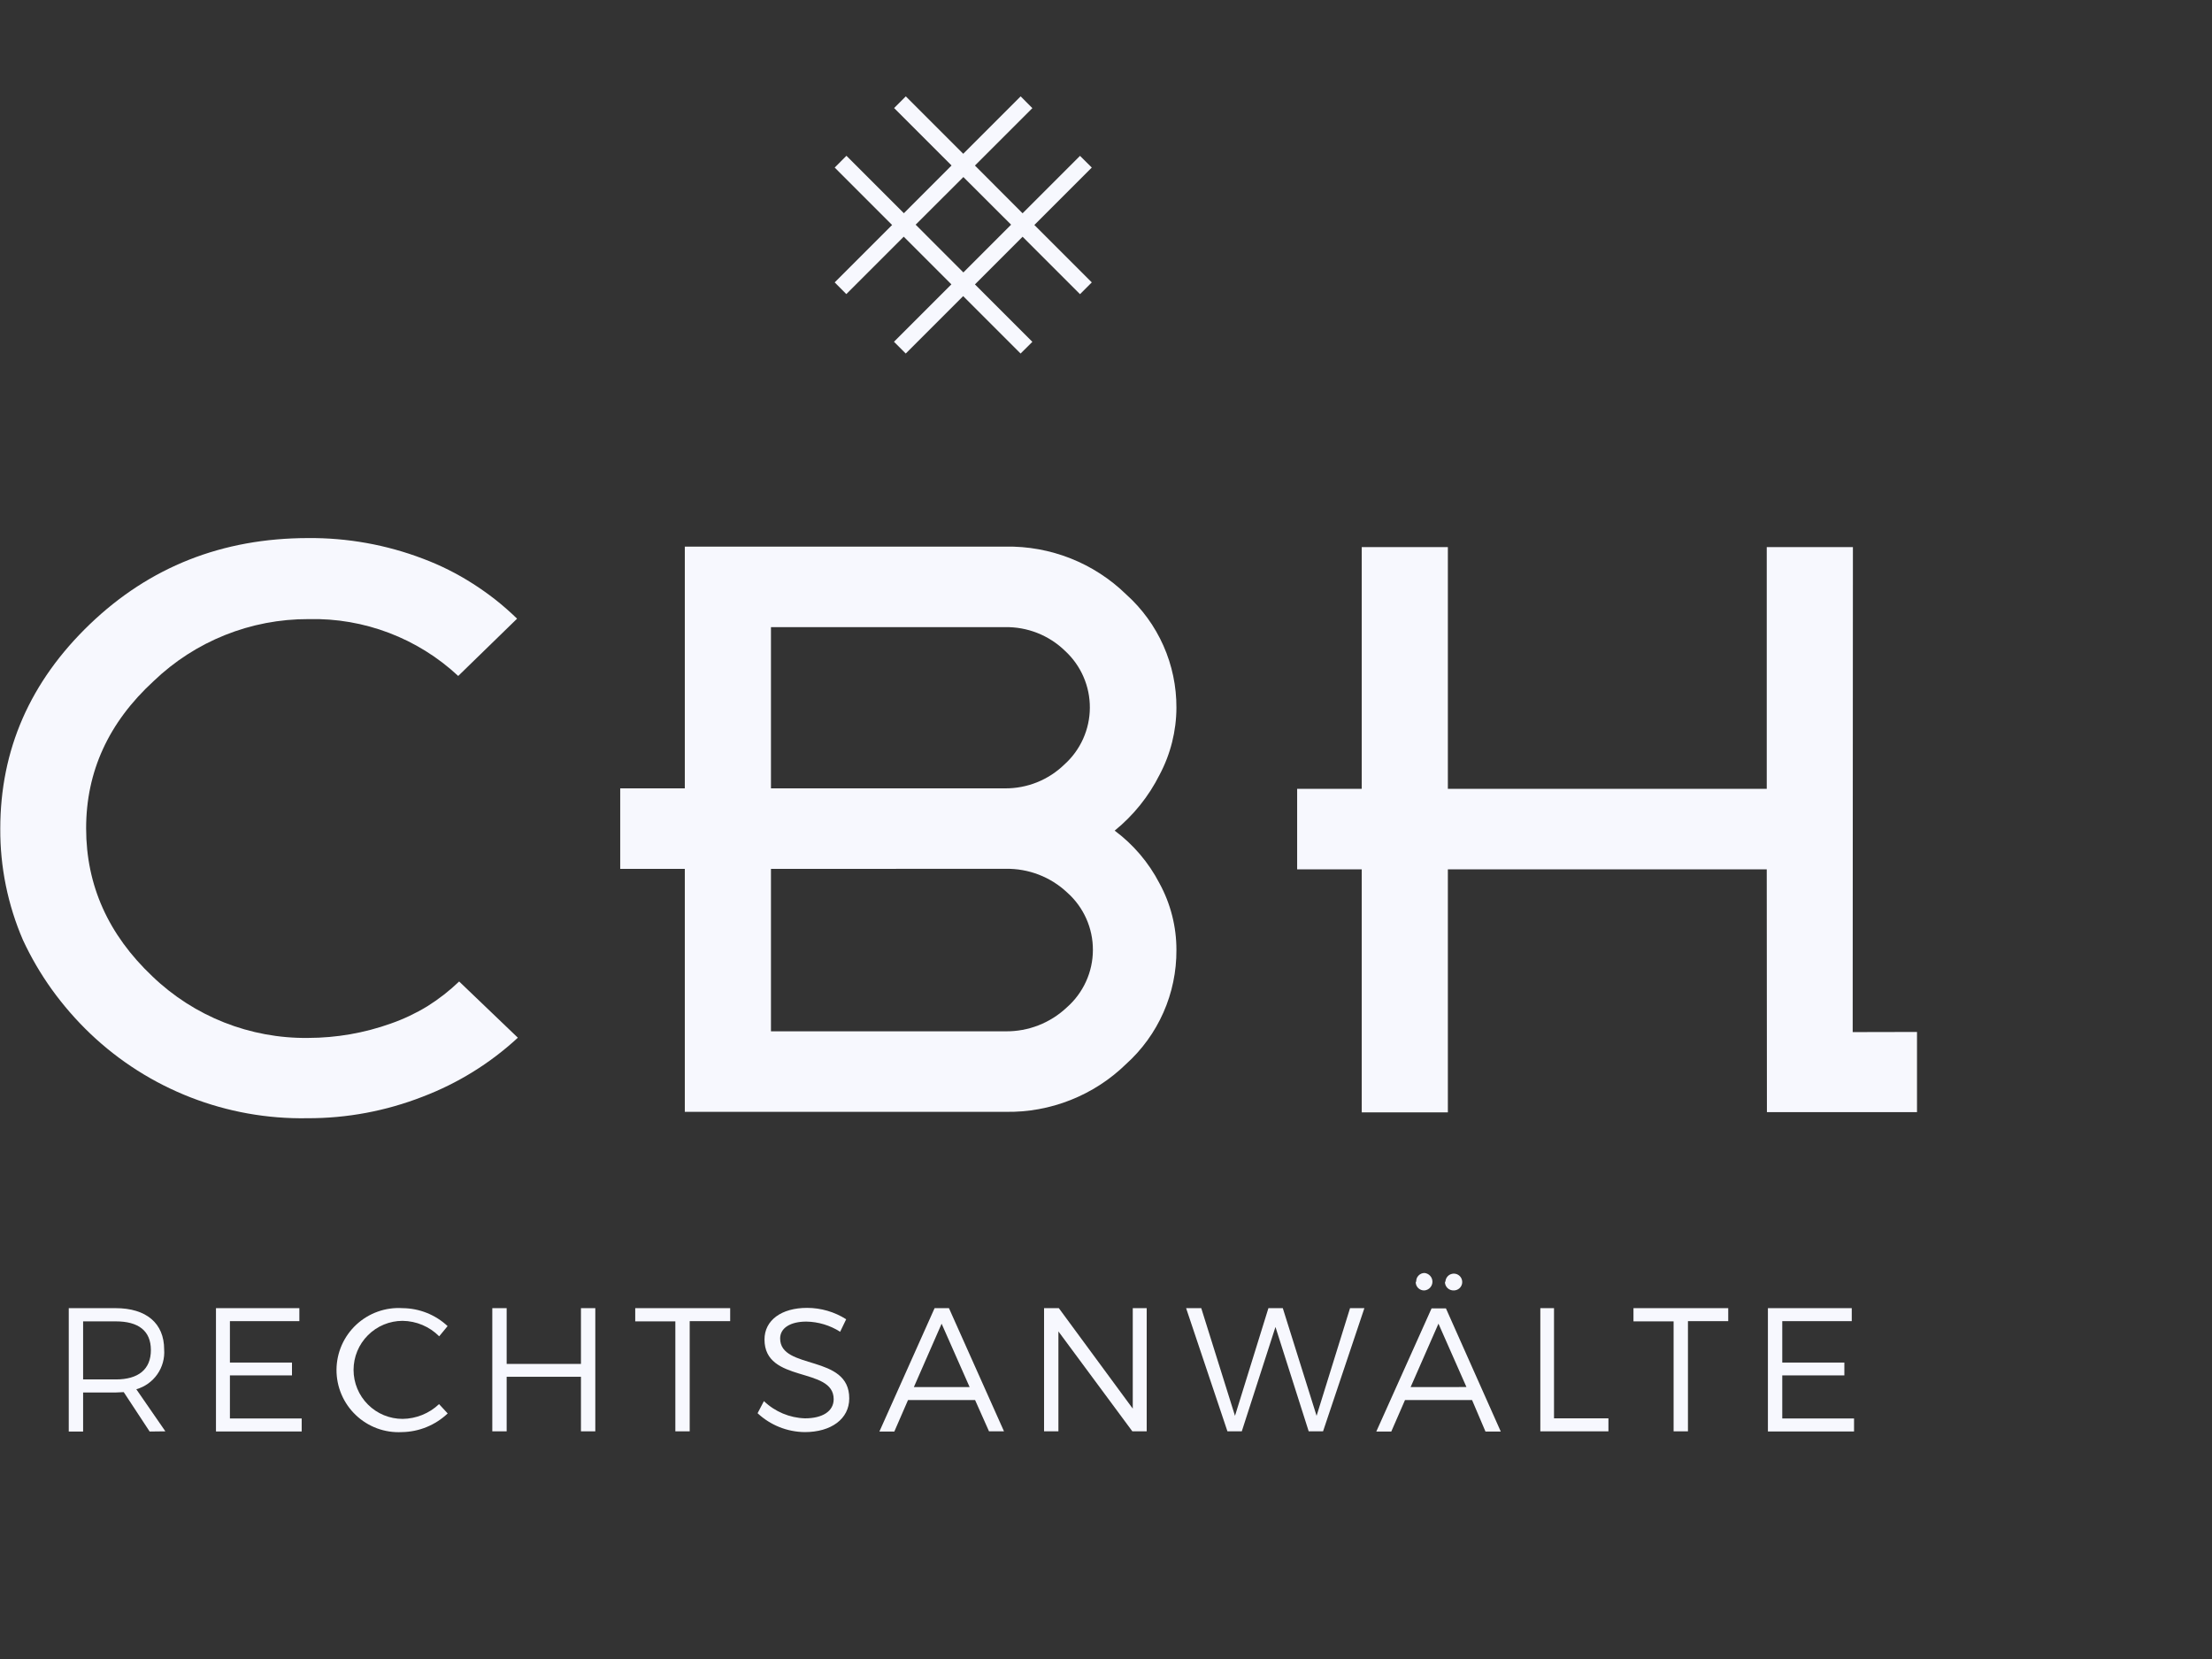 <svg width="80" height="60" viewBox="0 0 80 60" fill="none" xmlns="http://www.w3.org/2000/svg">
<rect x="0" y="0" width="80" height="60" fill="#333333" stroke="none"/>
<g clip-path="url(#clip0_153_9320)">
<path d="M16.572 24.447C15.106 23.08 13.163 22.342 11.16 22.391C9.071 22.383 7.062 23.187 5.555 24.634C3.927 26.13 3.113 27.907 3.115 29.963C3.117 32.019 3.915 33.8 5.508 35.308C7.021 36.763 9.046 37.564 11.144 37.538C12.163 37.536 13.175 37.361 14.135 37.018C14.596 36.857 15.039 36.647 15.456 36.393C15.869 36.134 16.254 35.834 16.606 35.497L18.729 37.53C17.728 38.455 16.559 39.179 15.285 39.664C13.956 40.182 12.542 40.447 11.116 40.442C8.199 40.494 5.379 39.396 3.266 37.384C2.752 36.893 2.284 36.355 1.869 35.778C1.468 35.218 1.121 34.623 0.831 33.999C0.282 32.728 0.002 31.356 0.01 29.971C0.01 27.113 1.09 24.648 3.25 22.575C5.41 20.502 8.04 19.463 11.142 19.46C12.56 19.448 13.969 19.7 15.295 20.205C15.924 20.441 16.526 20.742 17.091 21.103C17.377 21.285 17.647 21.477 17.904 21.677C18.181 21.895 18.447 22.129 18.701 22.375L16.572 24.447Z" fill="#F7F8FE"/>
<path d="M24.767 40.211V31.424H22.431V28.512H24.767V19.769H36.366C37.171 19.754 37.972 19.9 38.721 20.196C39.47 20.493 40.153 20.935 40.73 21.498C41.305 22.014 41.764 22.646 42.077 23.352C42.391 24.059 42.55 24.824 42.547 25.597C42.543 26.441 42.335 27.272 41.939 28.018C41.547 28.8 40.993 29.49 40.314 30.041C40.99 30.544 41.543 31.194 41.931 31.941C42.337 32.682 42.548 33.513 42.547 34.358C42.551 35.135 42.392 35.905 42.077 36.617C41.763 37.328 41.302 37.965 40.724 38.485C40.148 39.047 39.466 39.488 38.718 39.784C37.97 40.081 37.17 40.226 36.366 40.211H24.767ZM27.883 22.681V28.512H36.34C37.145 28.52 37.92 28.209 38.497 27.647C38.784 27.389 39.014 27.073 39.173 26.72C39.331 26.367 39.414 25.986 39.416 25.599C39.418 25.213 39.34 24.83 39.185 24.475C39.031 24.121 38.805 23.803 38.52 23.541C38.232 23.26 37.891 23.04 37.516 22.892C37.142 22.745 36.742 22.673 36.34 22.681H27.883ZM27.883 31.424V37.299H36.366C37.189 37.309 37.984 36.999 38.583 36.434C38.878 36.175 39.114 35.856 39.277 35.499C39.44 35.142 39.525 34.754 39.526 34.361C39.528 33.968 39.446 33.58 39.286 33.221C39.126 32.863 38.892 32.542 38.598 32.281C37.995 31.713 37.194 31.405 36.366 31.422L27.883 31.424Z" fill="#F7F8FE"/>
<path d="M49.249 19.787V28.53H46.913V31.442H49.249V40.23H52.364V31.442H63.897L63.903 40.222H69.331V37.322L67.005 37.327L67.013 19.787H63.897V28.53H52.364V19.787H49.249Z" fill="#F7F8FE"/>
<path d="M5.412 51.773L4.475 50.348C4.387 50.348 4.291 50.361 4.19 50.361H3.006V51.773H2.487V47.311H4.179C5.293 47.311 5.937 47.859 5.937 48.806C5.96 49.125 5.872 49.442 5.689 49.704C5.505 49.966 5.237 50.157 4.93 50.244L5.981 51.766L5.412 51.773ZM4.19 49.889C5 49.889 5.457 49.528 5.457 48.827C5.457 48.126 5 47.789 4.19 47.789H3.006V49.889H4.19Z" fill="#F7F8FE"/>
<path d="M10.827 47.311V47.781H8.315V49.279H10.56V49.743H8.315V51.301H10.911V51.771H7.811V47.311H10.827Z" fill="#F7F8FE"/>
<path d="M14.56 47.77C14.09 47.77 13.639 47.957 13.307 48.29C12.974 48.622 12.787 49.073 12.787 49.544C12.787 50.014 12.974 50.465 13.307 50.797C13.639 51.13 14.09 51.316 14.56 51.316C15.052 51.31 15.522 51.12 15.879 50.782L16.191 51.119C15.743 51.544 15.152 51.785 14.534 51.794C14.229 51.81 13.923 51.764 13.636 51.658C13.349 51.551 13.087 51.388 12.866 51.176C12.645 50.965 12.469 50.711 12.349 50.429C12.229 50.148 12.169 49.845 12.17 49.539C12.172 49.233 12.236 48.931 12.359 48.65C12.482 48.37 12.661 48.118 12.885 47.909C13.109 47.701 13.373 47.54 13.661 47.437C13.949 47.334 14.255 47.291 14.56 47.311C15.165 47.316 15.746 47.547 16.188 47.96L15.884 48.329C15.533 47.977 15.058 47.776 14.56 47.77Z" fill="#F7F8FE"/>
<path d="M18.324 47.311V49.328H21.011V47.311H21.53V51.766H21.011V49.793H18.324V51.766H17.805V47.311H18.324Z" fill="#F7F8FE"/>
<path d="M26.408 47.311V47.781H24.944V51.766H24.425V47.789H22.974V47.311H26.408Z" fill="#F7F8FE"/>
<path d="M29.162 47.797C28.591 47.797 28.215 48.025 28.215 48.407C28.215 49.564 30.722 48.962 30.714 50.577C30.714 51.316 30.06 51.794 29.105 51.794C28.471 51.787 27.863 51.544 27.399 51.111L27.628 50.673C28.029 51.057 28.558 51.279 29.113 51.296C29.754 51.296 30.151 51.036 30.151 50.603C30.151 49.414 27.649 50.042 27.649 48.445C27.649 47.745 28.266 47.301 29.188 47.301C29.689 47.301 30.18 47.444 30.603 47.713L30.385 48.165C30.019 47.932 29.596 47.804 29.162 47.797Z" fill="#F7F8FE"/>
<path d="M35.265 50.634H32.84L32.345 51.773H31.805L33.801 47.311H34.32L36.311 51.766H35.769L35.265 50.634ZM35.068 50.166L34.055 47.874L33.051 50.166H35.068Z" fill="#F7F8FE"/>
<path d="M38.294 47.311L40.968 50.945V47.311H41.472V51.766H40.953L38.279 48.152V51.766H37.76V47.311H38.294Z" fill="#F7F8FE"/>
<path d="M43.445 47.311L44.665 51.205L45.874 47.311H46.394L47.616 51.205L48.826 47.311H49.345L47.85 51.766H47.331L46.129 47.991L44.911 51.766H44.392L42.897 47.311H43.445Z" fill="#F7F8FE"/>
<path d="M53.239 50.634H50.814L50.318 51.773H49.776L51.775 47.319H52.294L54.277 51.773H53.724L53.239 50.634ZM53.036 50.164L52.024 47.872L51.017 50.166L53.036 50.164ZM51.219 46.358C51.217 46.318 51.223 46.277 51.236 46.238C51.25 46.2 51.272 46.164 51.3 46.135C51.328 46.105 51.361 46.081 51.399 46.064C51.436 46.048 51.477 46.039 51.518 46.039C51.596 46.046 51.67 46.083 51.723 46.141C51.776 46.199 51.806 46.275 51.806 46.355C51.806 46.434 51.776 46.51 51.723 46.568C51.67 46.626 51.596 46.663 51.518 46.67C51.476 46.672 51.434 46.666 51.395 46.651C51.356 46.636 51.321 46.613 51.291 46.584C51.261 46.554 51.238 46.519 51.222 46.48C51.207 46.442 51.2 46.4 51.201 46.358H51.219ZM52.276 46.358C52.277 46.299 52.296 46.241 52.331 46.192C52.365 46.143 52.412 46.105 52.468 46.084C52.523 46.062 52.584 46.057 52.642 46.069C52.701 46.081 52.754 46.111 52.796 46.153C52.838 46.196 52.866 46.25 52.877 46.308C52.889 46.367 52.883 46.427 52.86 46.482C52.837 46.537 52.799 46.585 52.749 46.618C52.7 46.651 52.642 46.669 52.582 46.67C52.54 46.672 52.498 46.666 52.458 46.651C52.418 46.637 52.382 46.614 52.352 46.585C52.321 46.556 52.297 46.521 52.281 46.481C52.265 46.443 52.257 46.401 52.258 46.358H52.276Z" fill="#F7F8FE"/>
<path d="M56.203 47.311V51.296H58.171V51.766H55.708V47.311H56.203Z" fill="#F7F8FE"/>
<path d="M62.504 47.311V47.781H61.047V51.766H60.528V47.789H59.077V47.311H62.504Z" fill="#F7F8FE"/>
<path d="M66.971 47.311V47.781H64.458V49.279H66.704V49.743H64.458V51.301H67.054V51.771H63.939V47.311H66.971Z" fill="#F7F8FE"/>
<path d="M30.608 10.636L32.685 8.56L34.408 10.284L32.332 12.36L32.757 12.786L34.834 10.709L36.911 12.786L37.337 12.363L35.26 10.286L36.983 8.562L39.06 10.639L39.486 10.213L37.409 8.137L39.486 6.06L39.06 5.637L36.983 7.714L35.26 5.987L37.337 3.911L36.913 3.485L34.837 5.562L32.76 3.485L32.337 3.908L34.414 5.985L32.69 7.711L30.613 5.634L30.188 6.06L32.264 8.137L30.188 10.213L30.608 10.636ZM34.842 6.403L36.568 8.126L34.842 9.853L33.116 8.126L34.842 6.403Z" fill="#F7F8FE"/>
</g>
<defs>
<clipPath id="clip0_153_9320">
<rect width="69.333" height="48.325" fill="white" transform="translate(0 3.467)"/>
</clipPath>
</defs>
</svg>
